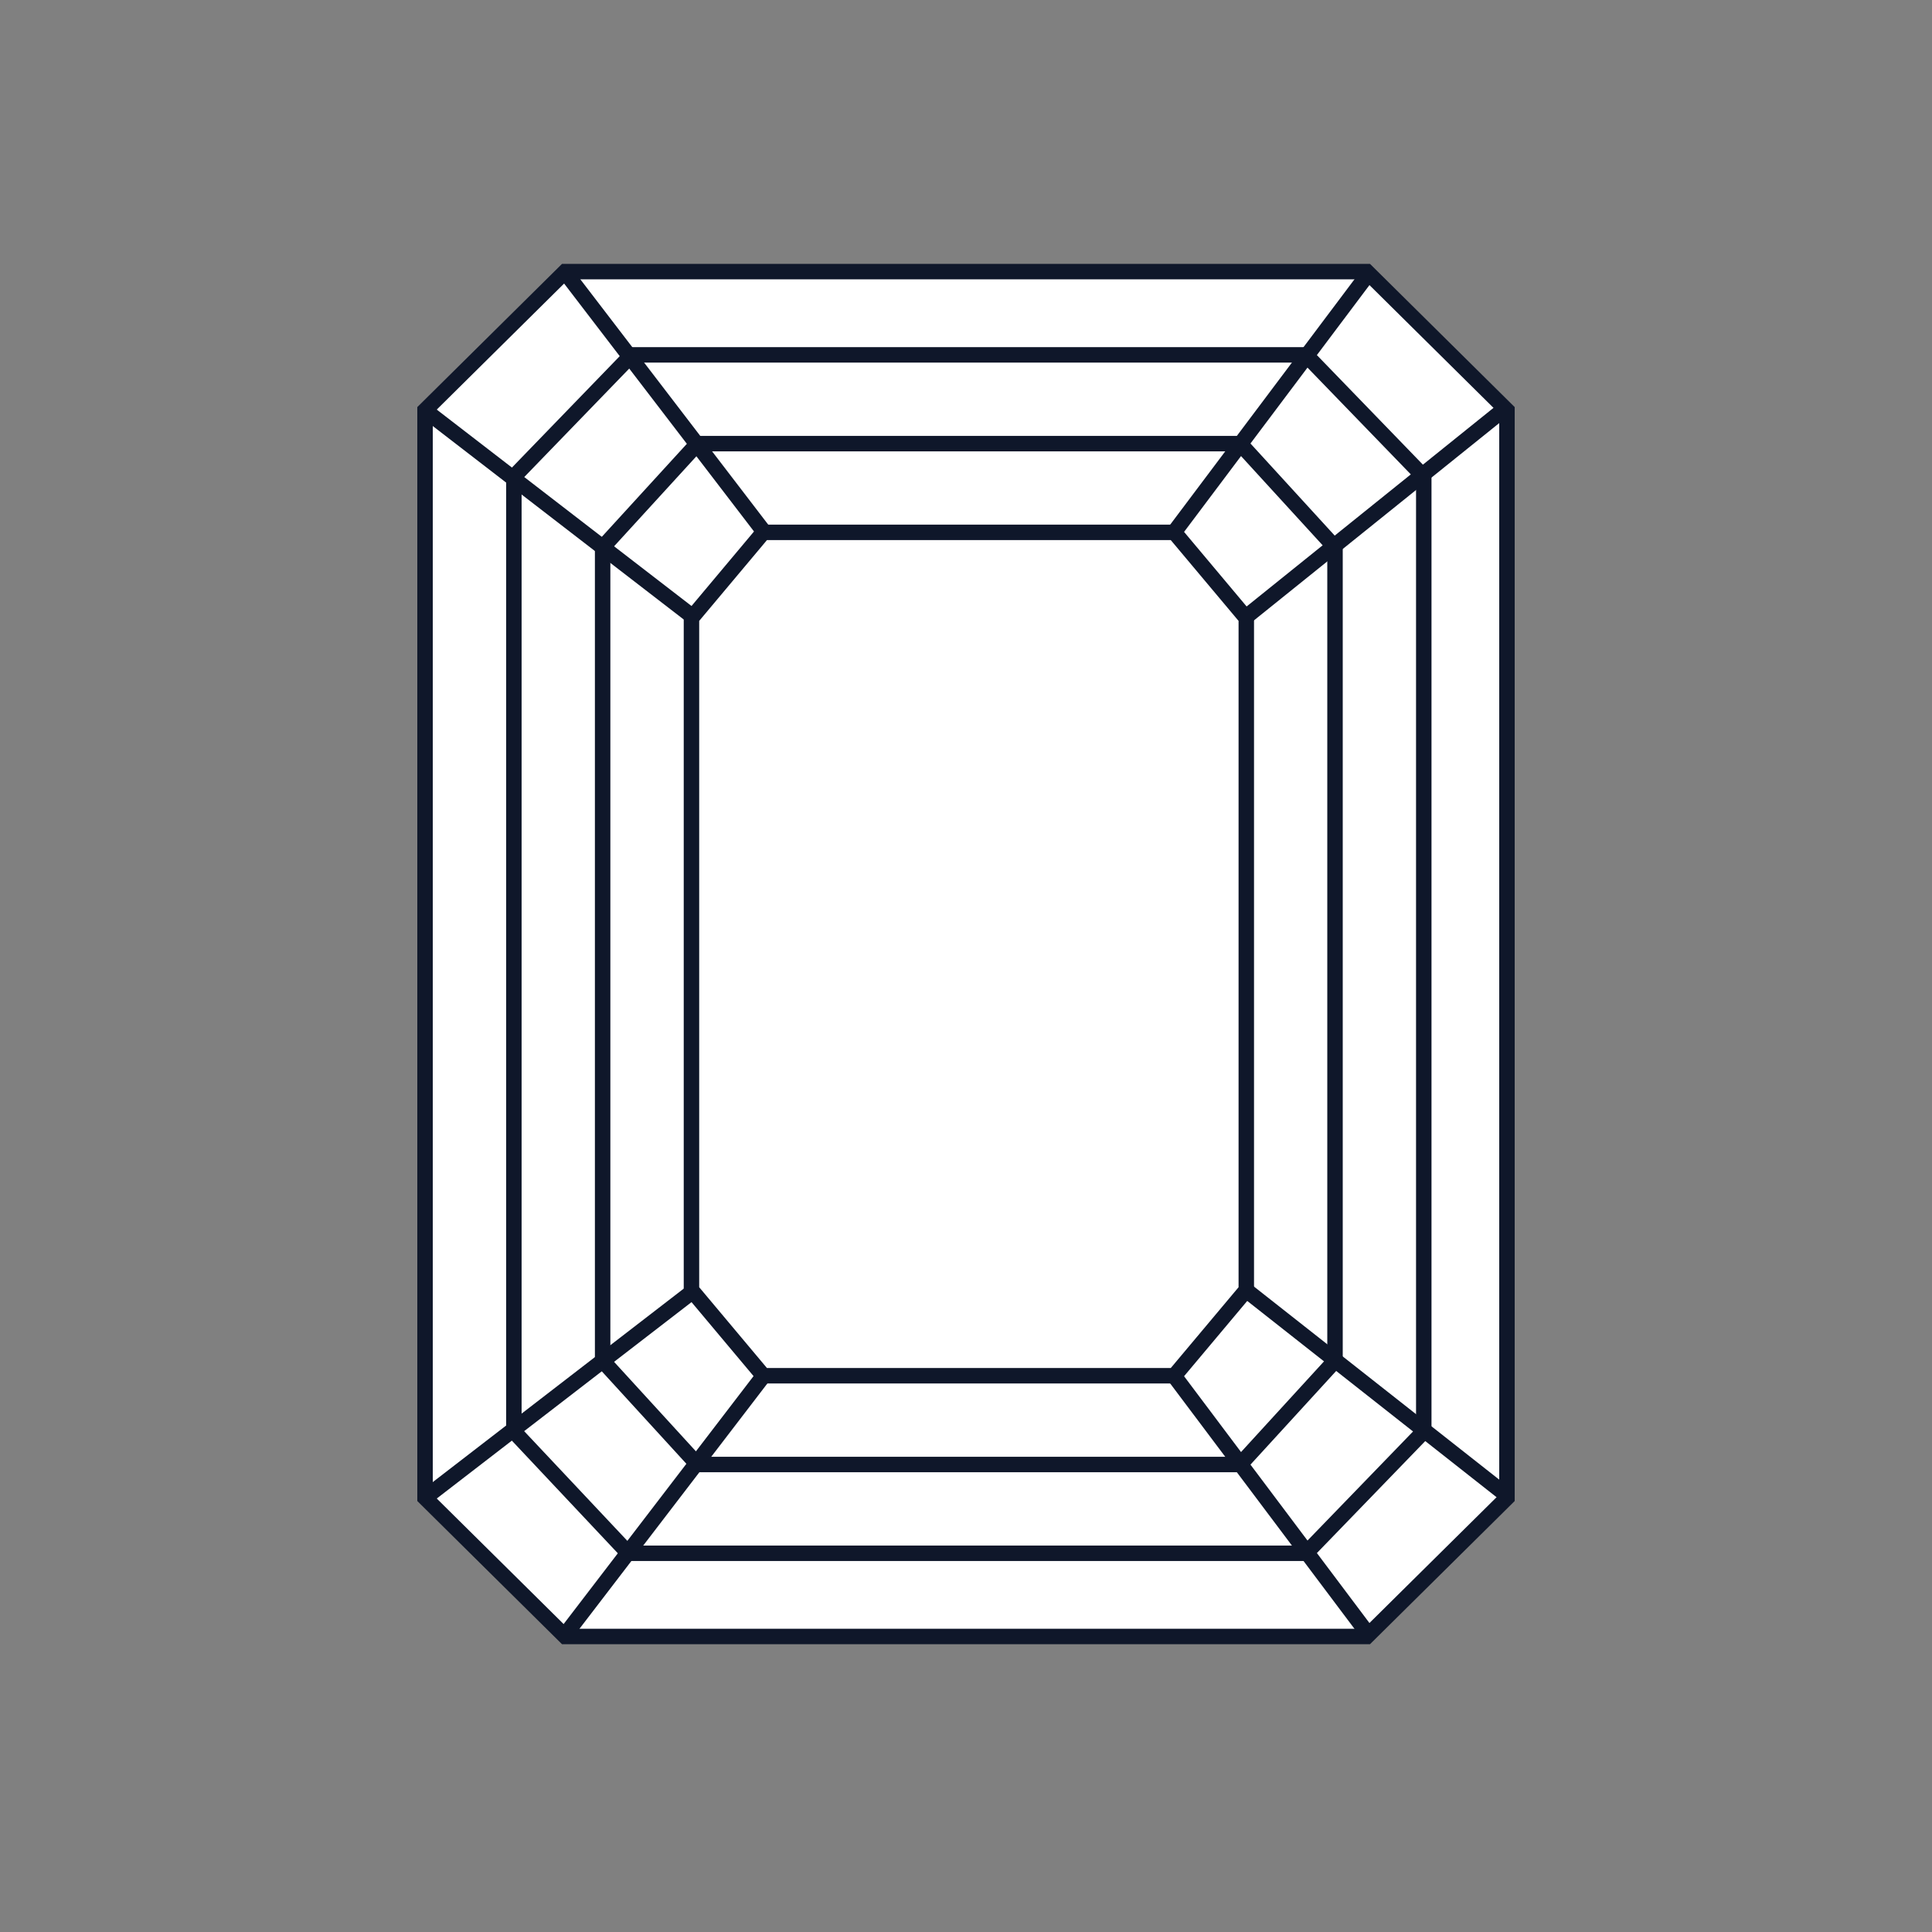 <svg width="50" height="50" viewBox="0 0 50 50" fill="none" xmlns="http://www.w3.org/2000/svg">
<rect x="0" y="0" width="50" height="50" fill="#808080" stroke="none"/>
<path d="M11 38.763V10.619L14.627 7.029H35.373L39 10.619V38.763L35.373 42.352H14.627L11 38.763Z" fill="white" stroke="#0F172A" stroke-width="0.4"/>
<path d="M13.299 37.047V12.336L16.349 9.184H33.797L36.847 12.336V37.047L33.797 40.199H16.264L13.299 37.047Z" fill="white" stroke="#0F172A" stroke-width="0.4"/>
<path d="M15.596 35.217V14.166L18.051 11.481H32.094L34.55 14.166V35.217L32.094 37.901H18.051L15.596 35.217Z" fill="white" stroke="#0F172A" stroke-width="0.4"/>
<path d="M17.895 33.386V15.996L19.755 13.778H30.393L32.254 15.996V33.386L30.393 35.604H19.755L17.895 33.386Z" fill="white" stroke="#0F172A" stroke-width="0.4"/>
<path d="M14.592 42.352L19.761 35.604" stroke="#0F172A" stroke-width="0.4"/>
<path d="M11 38.763L17.892 33.45" stroke="#0F172A" stroke-width="0.4"/>
<path d="M35.41 42.295L30.384 35.604" stroke="#0F172A" stroke-width="0.4"/>
<path d="M39 38.705L32.251 33.392" stroke="#0F172A" stroke-width="0.4"/>
<path d="M14.592 7L19.761 13.749" stroke="#0F172A" stroke-width="0.4"/>
<path d="M11 10.619L17.892 15.932" stroke="#0F172A" stroke-width="0.4"/>
<path d="M35.41 7.087L30.384 13.778" stroke="#0F172A" stroke-width="0.4"/>
<path d="M39 10.532L32.251 15.961" stroke="#0F172A" stroke-width="0.4"/>
</svg>
